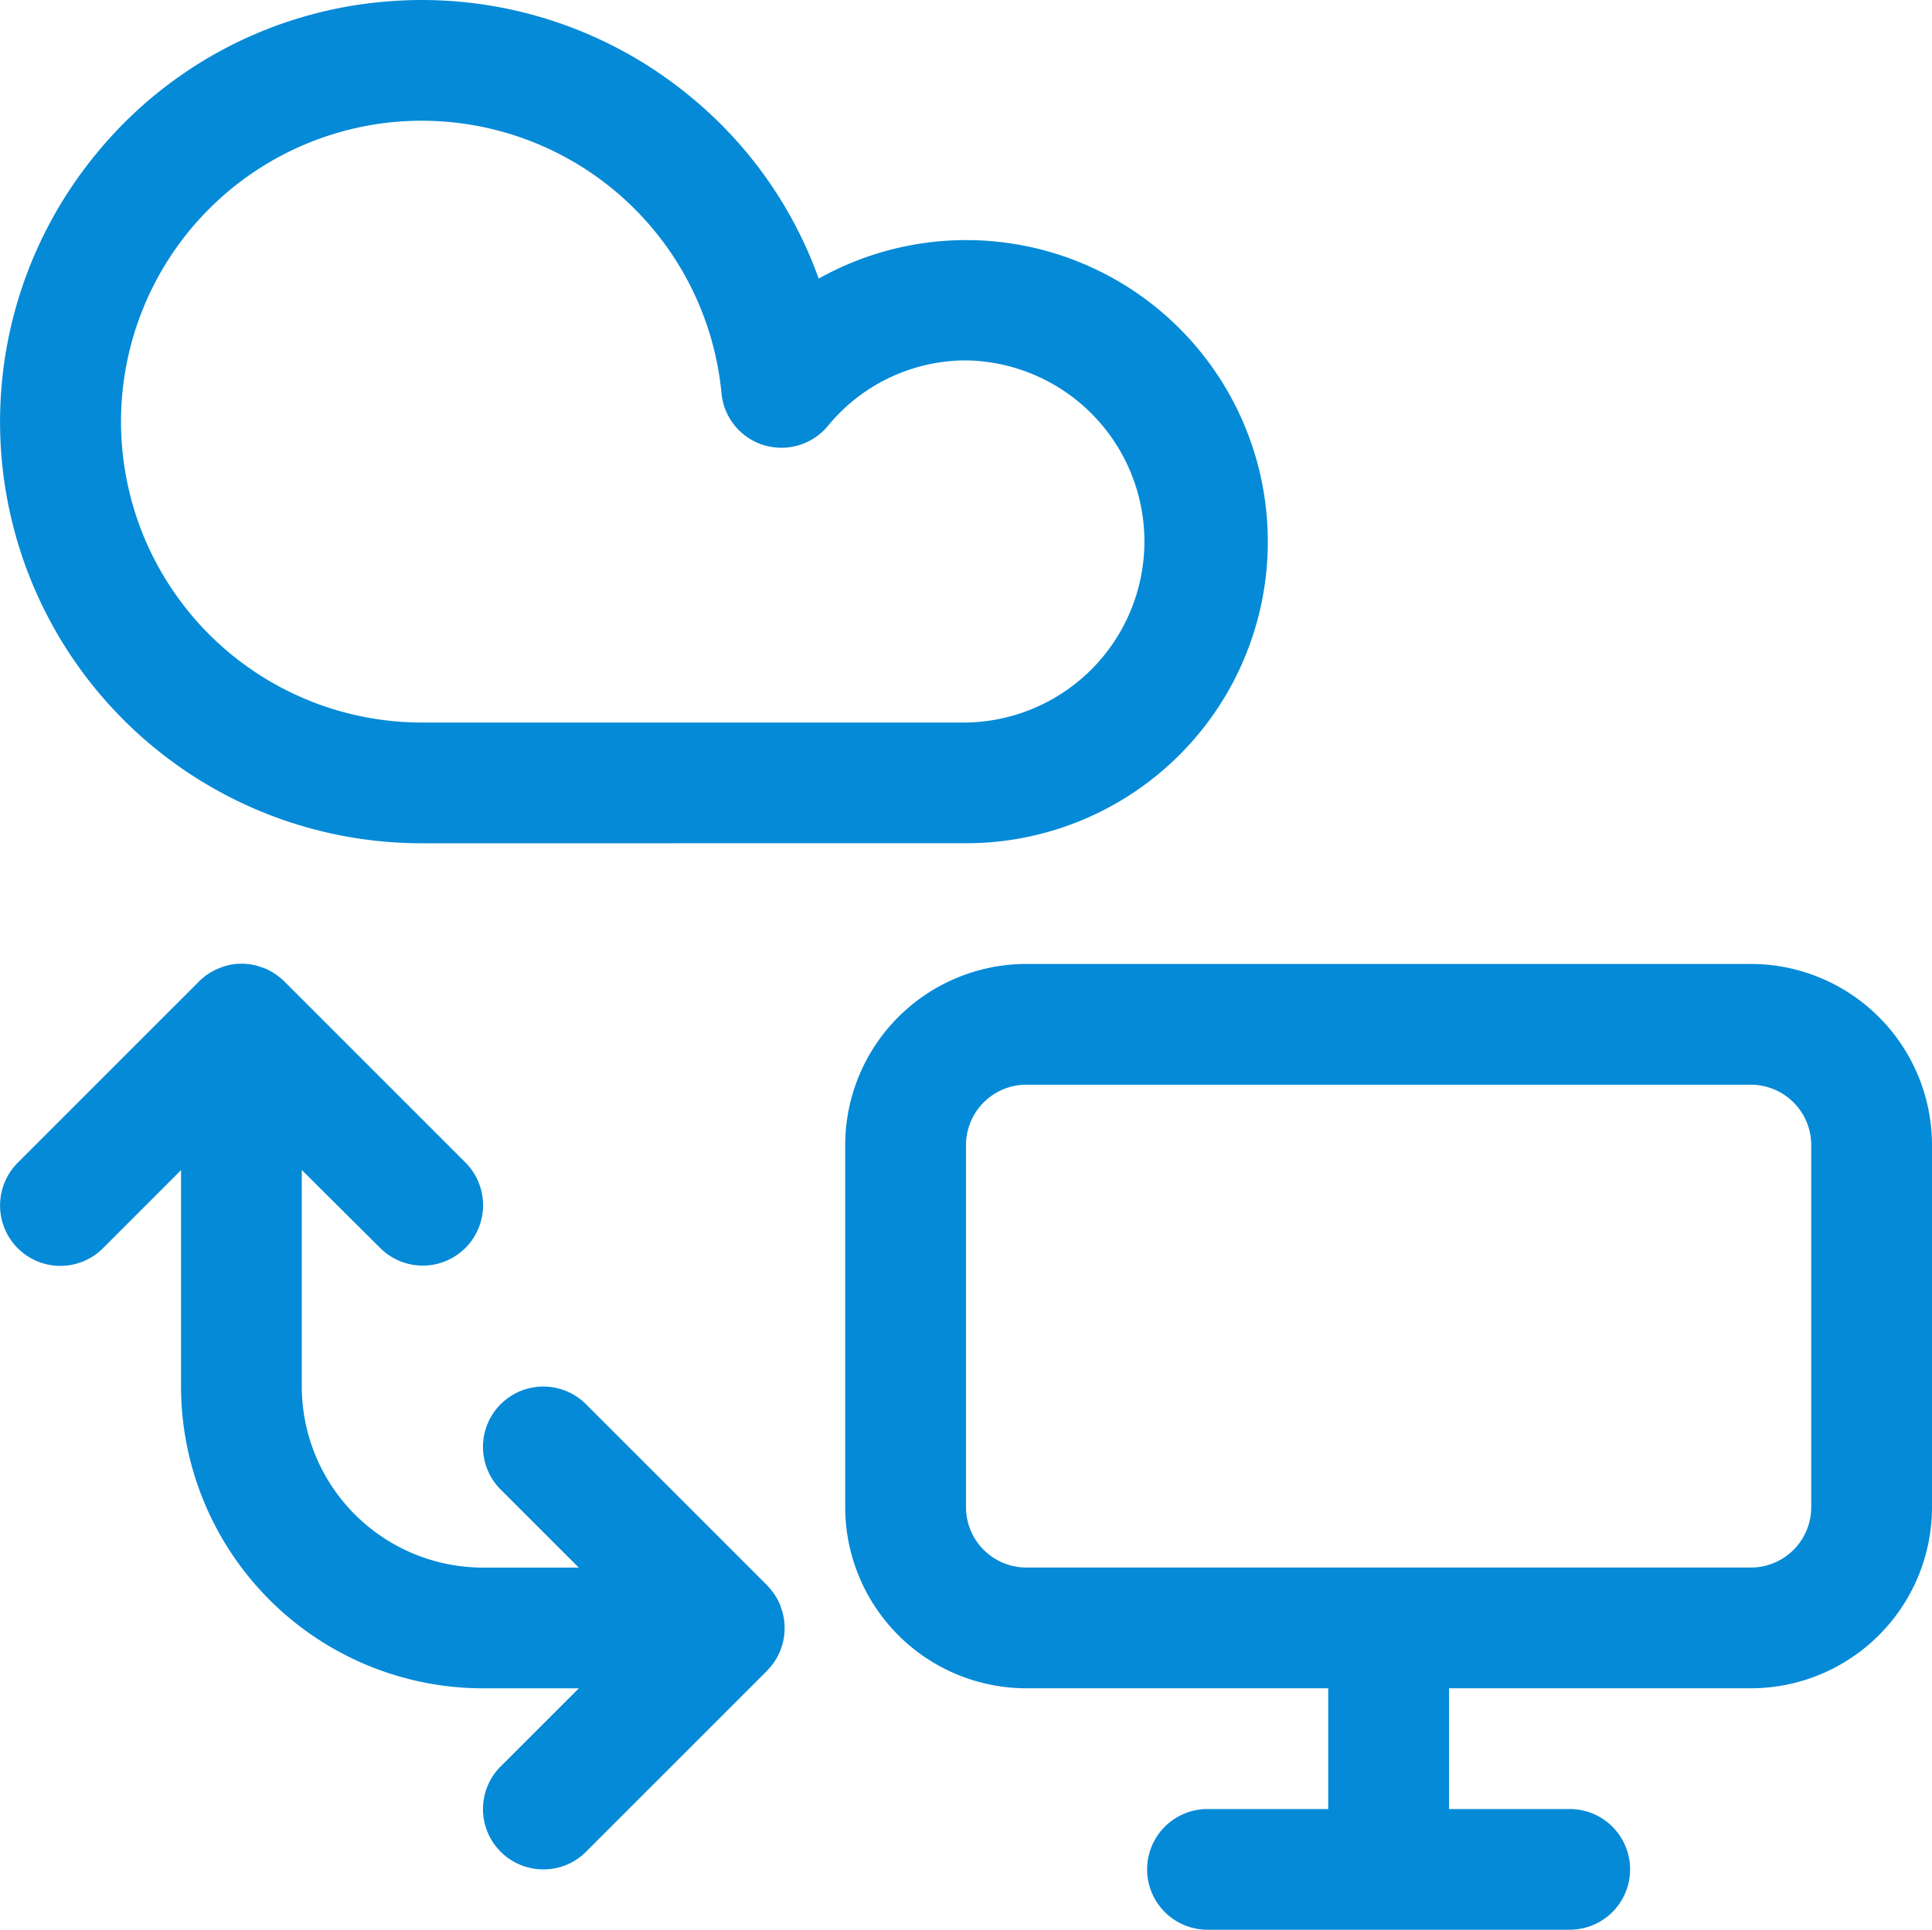 <svg xmlns="http://www.w3.org/2000/svg" width="50.215" height="50.168" viewBox="0 0 50.215 50.168"><defs><style>.a{fill:#058ad7;}</style></defs><g transform="translate(-0.001 -0.023)"><path class="a" d="M19.916,37.108a1.569,1.569,0,0,1,0-3.138h3.138V30.831H15.209A4.712,4.712,0,0,1,10.5,26.124V16.709A4.712,4.712,0,0,1,15.209,12h18.83a4.712,4.712,0,0,1,4.708,4.708v9.415a4.712,4.712,0,0,1-4.708,4.708H26.193V33.97h3.138a1.569,1.569,0,0,1,0,3.138ZM15.209,15.139a1.57,1.57,0,0,0-1.569,1.569v9.415a1.57,1.57,0,0,0,1.569,1.569h18.83a1.57,1.57,0,0,0,1.569-1.569V16.709a1.57,1.57,0,0,0-1.569-1.569H15.209Z" transform="translate(11.469 13.083)"/><path class="a" d="M14.123,35.539a1.568,1.568,0,0,1-1.109-2.678l2.03-2.029H12.551a7.854,7.854,0,0,1-7.846-7.846V17.361L2.678,19.389a1.566,1.566,0,0,1-2.218,0,1.573,1.573,0,0,1,0-2.22l4.7-4.7a1.542,1.542,0,0,1,.529-.356l.05-.019a1.462,1.462,0,0,1,.54-.1.267.267,0,0,1,.042,0,1.541,1.541,0,0,1,.5.1l.061.021a1.566,1.566,0,0,1,.448.285.487.487,0,0,1,.059.054l4.708,4.708a1.573,1.573,0,0,1,0,2.22,1.566,1.566,0,0,1-2.218,0L7.844,17.357v5.628a4.712,4.712,0,0,0,4.708,4.708h2.49l-2.029-2.029a1.568,1.568,0,1,1,2.218-2.218l4.708,4.708a.764.764,0,0,1,.065.075,1.609,1.609,0,0,1,.27.427c.01.025.023.063.033.1a1.529,1.529,0,0,1,.086.469v.092a1.543,1.543,0,0,1-.088.467.819.819,0,0,1-.038.1,1.5,1.5,0,0,1-.272.425c-.019.023-.038.046-.059.067l-4.708,4.708A1.547,1.547,0,0,1,14.123,35.539Z" transform="translate(0.001 13.083)"/><path class="a" d="M10.986,21.946A10.958,10.958,0,0,1,2.514,4.007,10.871,10.871,0,0,1,9.923.073c.349-.033.705-.05,1.055-.05a10.969,10.969,0,0,1,6.967,2.511A10.853,10.853,0,0,1,21.28,7.266a7.84,7.84,0,1,1,3.827,14.679ZM10.977,3.161c-.253,0-.506.013-.757.036a7.823,7.823,0,0,0,.732,15.61H25.106a4.708,4.708,0,0,0,0-9.415,4.648,4.648,0,0,0-3.584,1.7,1.561,1.561,0,0,1-1.211.571,1.619,1.619,0,0,1-.458-.067,1.567,1.567,0,0,1-1.1-1.354,7.827,7.827,0,0,0-7.773-7.08Z" transform="translate(0 0)"/></g></svg>